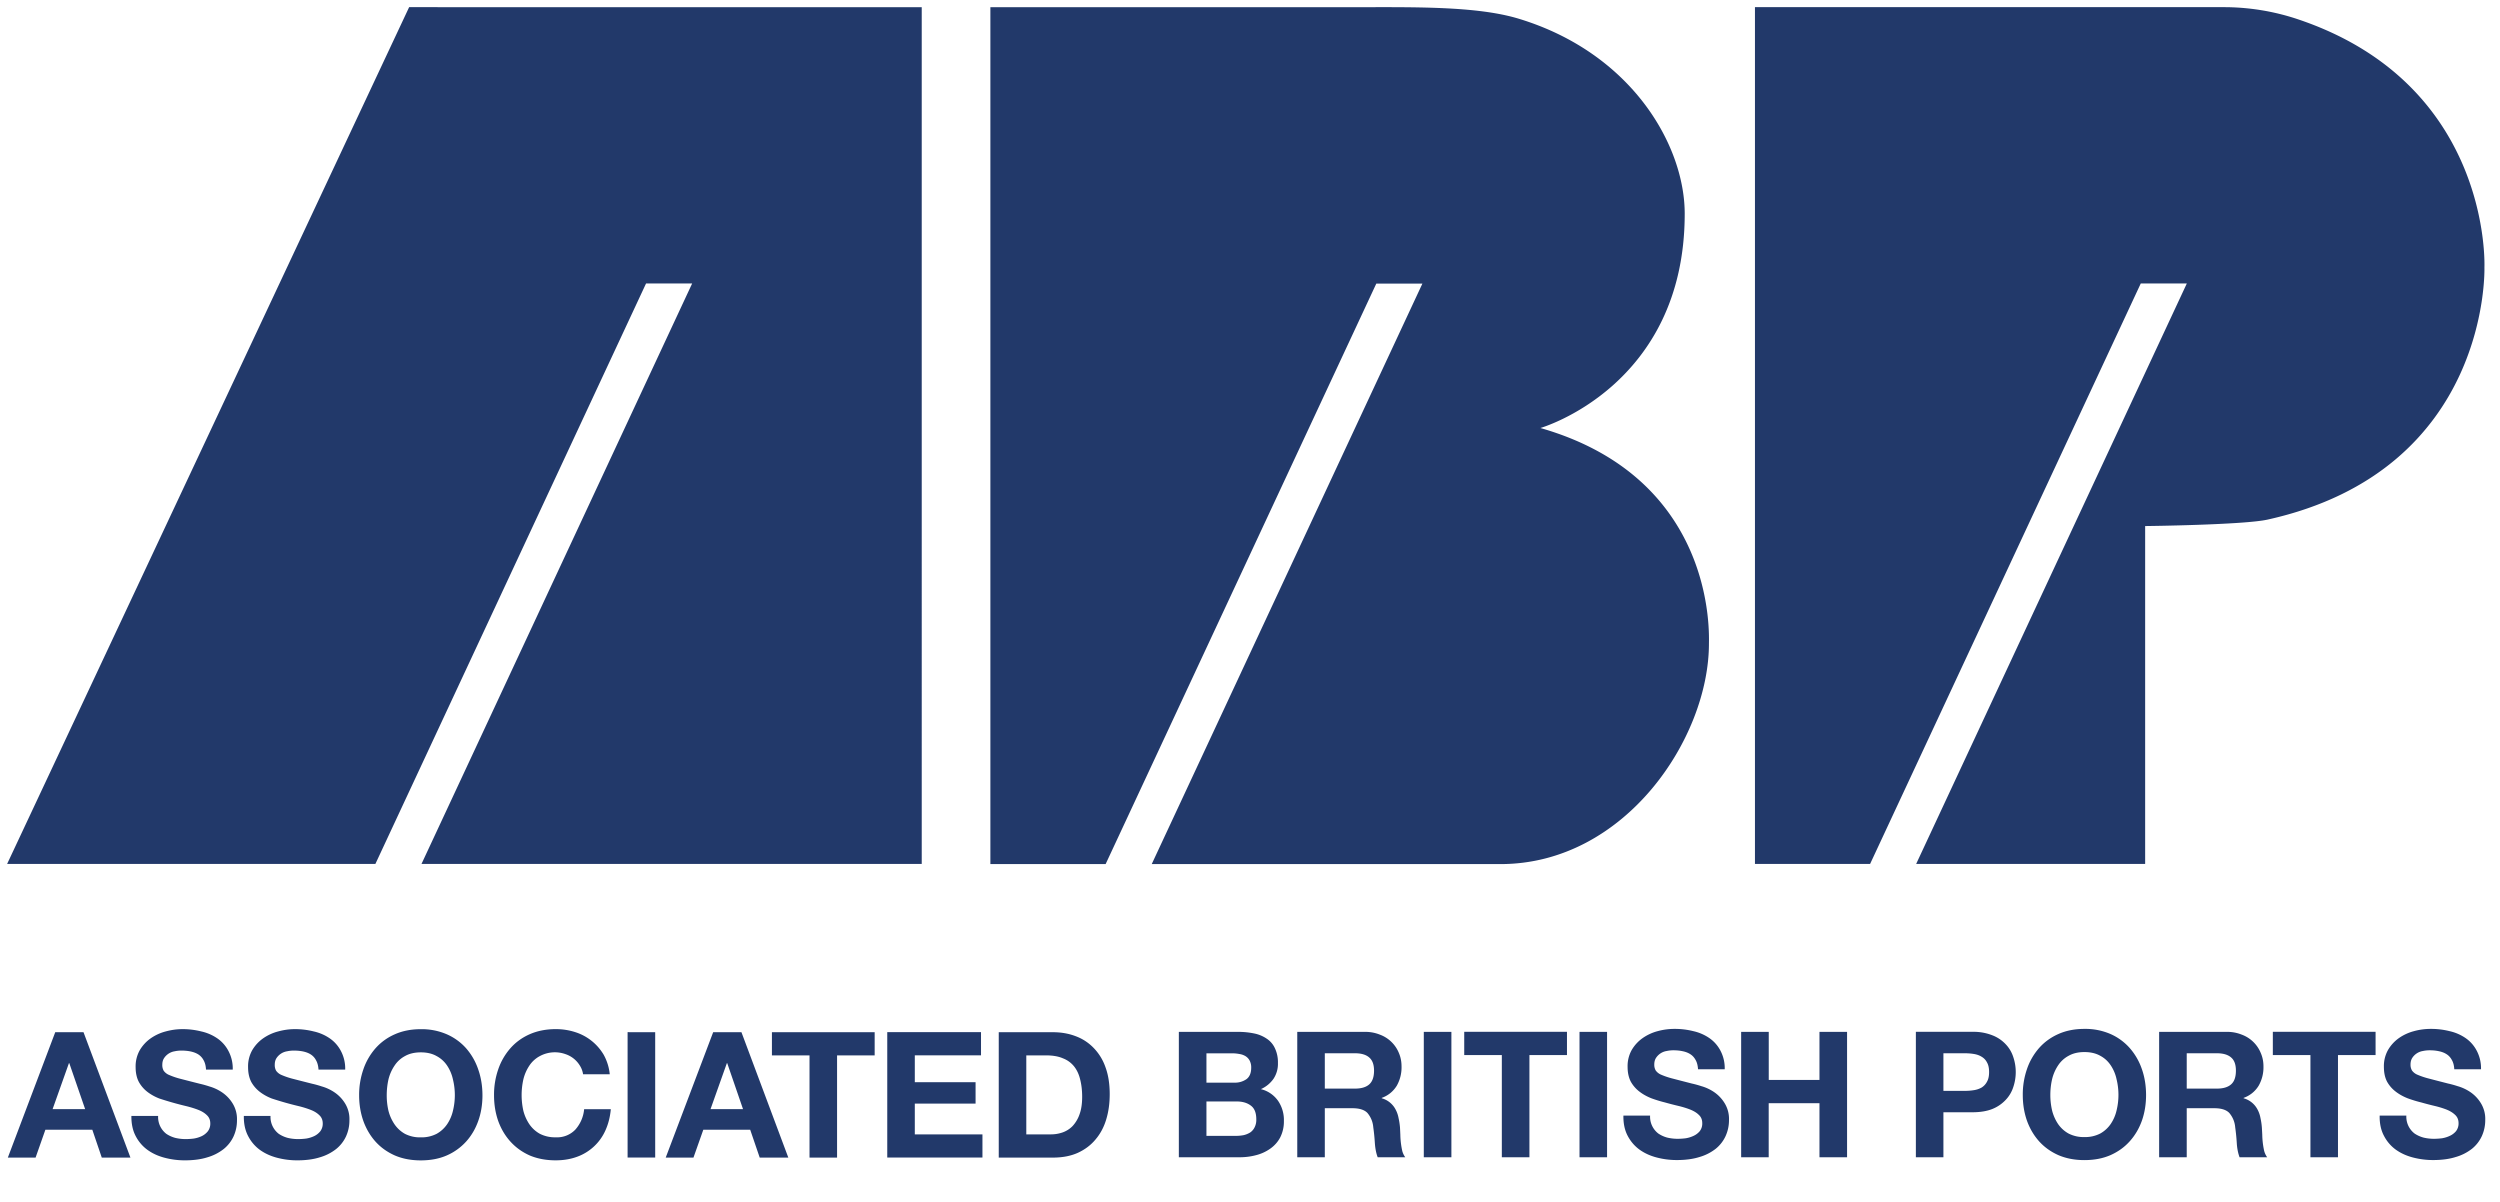<svg width="52" height="25" xmlns="http://www.w3.org/2000/svg"><g fill="#22396A" fill-rule="nonzero"><path d="M8.51.149L.148 17.97H7.808l5.63-12.074h.959L8.767 17.97h10.405V.15zM32.042 8.902c-.008.002 3-.859 3-4.457 0-1.419-1.096-3.334-3.44-4.052C30.715.12 29.39.15 28.06.15H20.6v17.823h2.397l5.63-12.074h.959l-5.63 12.074h7.254c2.59 0 4.336-2.618 4.336-4.587 0-.194.147-3.436-3.504-4.483M46.238.149h-9.735V17.97h2.395l5.63-12.074h.958l-5.63 12.074h4.763v-7.028s2.042-.023 2.545-.134c4.648-1.03 4.512-5.248 4.512-5.248s.165-3.814-3.9-5.166a4.845 4.845 0 00-1.538-.245"/><g><path d="M1.094 23.07l.34-.957h.007l.33.957h-.677zm.055-1.6l-.986 2.608H.74l.204-.58h.976l.197.58h.596l-.976-2.608H1.15zM3.289 23.211h-.556c-.002.16.027.3.088.417.06.116.142.213.245.288.104.076.224.13.358.165.136.036.276.054.42.054.178 0 .334-.02.467-.062a.99.99 0 00.34-.172.73.73 0 00.208-.266.797.797 0 00.07-.333.621.621 0 00-.095-.358.75.75 0 00-.22-.226.922.922 0 00-.259-.12 2.075 2.075 0 00-.2-.056 55.44 55.44 0 01-.399-.102 1.558 1.558 0 01-.237-.08.261.261 0 01-.114-.088.234.234 0 01-.029-.124c0-.056.012-.102.037-.139a.325.325 0 01.219-.142.672.672 0 01.139-.015c.07 0 .135.006.193.018.061.013.115.033.161.062.046.03.083.07.11.121.029.051.046.116.05.194h.556a.777.777 0 00-.088-.384.727.727 0 00-.23-.263.953.953 0 00-.336-.146 1.577 1.577 0 00-.39-.048c-.118 0-.234.016-.351.048a.979.979 0 00-.315.146.791.791 0 00-.226.248.685.685 0 00-.084.347c0 .12.022.222.066.307a.672.672 0 00.179.209c.073.056.156.102.248.138a6.87 6.87 0 00.566.16c.093.023.176.049.249.078.073.029.131.066.175.11.046.043.07.1.07.171a.26.26 0 01-.052.164.368.368 0 01-.127.1.616.616 0 01-.165.05 1.33 1.33 0 01-.164.011.93.93 0 01-.22-.025.621.621 0 01-.186-.084.441.441 0 01-.171-.373zM5.627 23.211h-.555c-.003.16.027.3.088.417.06.116.142.213.244.288.105.076.225.13.358.165.137.036.277.054.42.054.178 0 .334-.02.468-.062a.99.99 0 00.34-.172.73.73 0 00.208-.266.797.797 0 00.07-.333.621.621 0 00-.095-.358.75.75 0 00-.22-.226.922.922 0 00-.259-.12 2.075 2.075 0 00-.2-.056 55.44 55.44 0 01-.4-.102 1.558 1.558 0 01-.237-.08.261.261 0 01-.113-.088.234.234 0 01-.029-.124c0-.056.012-.102.036-.139a.325.325 0 01.22-.142.672.672 0 01.138-.015c.071 0 .136.006.194.018.061.013.115.033.16.062.047.03.084.07.11.121.03.051.047.116.052.194h.555a.777.777 0 00-.088-.384.727.727 0 00-.23-.263.953.953 0 00-.336-.146 1.577 1.577 0 00-.391-.048c-.117 0-.234.016-.35.048a.979.979 0 00-.315.146.791.791 0 00-.226.248.685.685 0 00-.084.347c0 .12.022.222.065.307a.672.672 0 00.18.209c.073.056.155.102.248.138a6.871 6.871 0 00.566.16c.093.023.175.049.248.078.074.029.132.066.176.11.046.043.07.1.07.171a.26.26 0 01-.052.164.368.368 0 01-.128.1.616.616 0 01-.164.05 1.33 1.33 0 01-.165.011.93.93 0 01-.219-.025.621.621 0 01-.186-.084.441.441 0 01-.172-.373zM8.044 22.784c0-.114.012-.225.036-.332a.888.888 0 01.125-.285.6.6 0 01.219-.201c.09-.051.2-.077.329-.077s.238.026.328.077a.6.6 0 01.22.2.832.832 0 01.12.286 1.366 1.366 0 010 .653.837.837 0 01-.12.278.644.644 0 01-.22.201.683.683 0 01-.328.073.683.683 0 01-.33-.073.644.644 0 01-.218-.2.897.897 0 01-.125-.279 1.417 1.417 0 01-.036-.321zm-.574 0c0 .19.03.368.088.533.059.163.143.306.252.428.11.122.244.218.402.288.16.069.341.103.54.103.203 0 .383-.034.541-.103a1.18 1.18 0 00.402-.288c.11-.122.194-.265.252-.428.059-.165.088-.343.088-.533 0-.195-.03-.375-.088-.54a1.3 1.3 0 00-.252-.44 1.156 1.156 0 00-.402-.291 1.314 1.314 0 00-.54-.106c-.2 0-.38.035-.54.106-.16.07-.293.168-.403.292a1.3 1.3 0 00-.252.438 1.614 1.614 0 00-.088.541zM12.128 22.345h.555a1.051 1.051 0 00-.124-.402 1.057 1.057 0 00-.595-.475 1.296 1.296 0 00-.406-.062c-.2 0-.38.036-.54.106-.159.07-.293.168-.402.292a1.3 1.3 0 00-.253.439 1.614 1.614 0 00-.087.54c0 .19.029.368.087.534.059.163.143.305.253.427.11.122.243.218.401.289.161.068.341.102.541.102.16 0 .308-.024.442-.073a1.025 1.025 0 00.592-.548c.06-.131.098-.279.113-.442h-.555a.737.737 0 01-.183.424.525.525 0 01-.409.16.683.683 0 01-.329-.073.644.644 0 01-.219-.2.897.897 0 01-.124-.278 1.496 1.496 0 010-.654.888.888 0 01.124-.285.6.6 0 01.22-.2.656.656 0 01.529-.041.555.555 0 01.303.241.453.453 0 01.066.18zM13.054 21.469v2.608h.574V21.47zM14.779 23.07l.34-.957h.007l.329.957h-.676zm.055-1.6l-.987 2.608h.577l.205-.58h.975l.198.58h.595l-.975-2.608h-.588zM16.838 21.952v2.126h.573v-2.126h.782v-.482h-2.137v.482zM18.455 21.469v2.608h1.98v-.482h-1.407v-.64h1.264v-.445h-1.264v-.559h1.377v-.482zM21.347 23.595v-1.643h.41c.14 0 .259.02.354.062a.544.544 0 01.233.171c.059.076.1.167.125.274.026.105.04.223.04.355 0 .143-.018.265-.055.365a.69.69 0 01-.146.245.54.54 0 01-.208.131.737.737 0 01-.241.04h-.512zm-.573-2.126v2.609h1.125c.2 0 .372-.033.519-.099.148-.068.271-.16.368-.277.1-.117.175-.256.223-.417.049-.16.073-.336.073-.526 0-.217-.03-.406-.09-.566a1.081 1.081 0 00-.25-.402 1 1 0 00-.376-.241c-.143-.054-.3-.08-.467-.08h-1.125z"/></g><g><path d="M25.094 22.519v-.61h.537c.05 0 .1.005.146.014a.345.345 0 01.128.044.243.243 0 01.087.092.304.304 0 01.033.15c0 .109-.033.188-.098.237a.412.412 0 01-.252.073h-.581zm-.574-1.056v2.608h1.264c.117 0 .23-.014.34-.043a.89.89 0 00.296-.135.663.663 0 00.208-.234.729.729 0 00.077-.344.706.706 0 00-.12-.416.615.615 0 00-.359-.245.636.636 0 00.263-.215.563.563 0 00.092-.33.681.681 0 00-.063-.306.475.475 0 00-.168-.197.714.714 0 00-.263-.11 1.628 1.628 0 00-.34-.033H24.52zm.574 2.163v-.716h.624c.125 0 .225.029.3.087.076.056.113.151.113.285a.344.344 0 01-.036.168.275.275 0 01-.092.106.452.452 0 01-.135.055.858.858 0 01-.16.015h-.614zM27.556 22.643v-.735h.629c.131 0 .23.03.295.088.066.056.1.147.1.274 0 .131-.034.226-.1.285-.065.058-.164.088-.295.088h-.629zm-.573-1.18v2.608h.573v-1.02h.574c.143 0 .247.032.31.096a.518.518 0 01.124.3c.015.104.026.214.033.328.008.115.027.213.059.296h.573a.41.41 0 01-.062-.131 1.697 1.697 0 01-.04-.34 18.823 18.823 0 00-.007-.146 1.377 1.377 0 00-.03-.198.6.6 0 00-.062-.179.465.465 0 00-.288-.233v-.008a.599.599 0 00.314-.255.773.773 0 00.098-.399c0-.1-.018-.192-.054-.277a.682.682 0 00-.395-.384.803.803 0 00-.314-.058h-1.406zM29.615 21.463v2.608h.574v-2.608zM31.238 21.945v2.126h.574v-2.126h.781v-.483h-2.137v.483zM32.854 21.463v2.608h.573v-2.608zM34.322 23.205h-.555c-.003.16.026.3.087.417.061.117.143.213.245.288.105.076.224.13.358.165.136.036.276.054.42.054.178 0 .334-.02.468-.062a.991.991 0 00.34-.171.73.73 0 00.208-.267.797.797 0 00.07-.333.621.621 0 00-.096-.358.75.75 0 00-.219-.226.92.92 0 00-.26-.12 2.047 2.047 0 00-.2-.055 61.107 61.107 0 01-.398-.103 1.568 1.568 0 01-.238-.08.262.262 0 01-.113-.088.234.234 0 01-.03-.124c0-.056.013-.102.037-.139a.325.325 0 01.22-.142.672.672 0 01.138-.015c.07 0 .135.006.194.019.06.012.114.032.16.062.047.029.083.07.11.12.03.051.046.116.051.194h.555a.777.777 0 00-.087-.384.727.727 0 00-.23-.263.953.953 0 00-.336-.146 1.577 1.577 0 00-.391-.047c-.117 0-.234.015-.351.047a.979.979 0 00-.314.146.79.79 0 00-.227.249.685.685 0 00-.084.347c0 .119.022.221.066.307a.672.672 0 00.18.208c.072.056.155.102.248.139.092.034.187.063.284.087.095.027.19.051.282.073.092.022.175.048.248.077.073.03.132.066.175.11.047.043.07.1.07.171a.26.26 0 01-.051.165.367.367 0 01-.128.098.616.616 0 01-.164.051 1.33 1.33 0 01-.165.011.933.933 0 01-.22-.025.623.623 0 01-.185-.084.441.441 0 01-.172-.373zM36.216 21.463v2.608h.573v-1.125h1.056v1.125h.574v-2.608h-.574v1H36.79v-1zM40.423 22.69v-.782h.446c.066 0 .13.005.19.015.06.01.115.029.16.058a.283.283 0 01.11.117c.03.051.044.118.044.2 0 .084-.014.15-.044.202a.31.31 0 01-.11.12.463.463 0 01-.16.055c-.06.01-.124.015-.19.015h-.446zm-.573-1.228v2.609h.573v-.936h.603c.163 0 .302-.023.417-.069a.78.78 0 00.277-.19.69.69 0 00.157-.267.976.976 0 000-.62.691.691 0 00-.157-.267.743.743 0 00-.277-.187 1.062 1.062 0 00-.417-.073H39.85zM42.647 22.778c0-.114.012-.225.037-.332a.89.89 0 01.124-.285.6.6 0 01.22-.201c.09-.051.199-.077.328-.077s.239.026.329.077c.09.048.163.115.219.2a.833.833 0 01.12.286 1.363 1.363 0 010 .654.835.835 0 01-.12.277.644.644 0 01-.22.201.683.683 0 01-.328.073.683.683 0 01-.329-.073.644.644 0 01-.22-.2.897.897 0 01-.123-.278 1.417 1.417 0 01-.037-.322zm-.573 0c0 .19.029.368.087.533.059.164.143.306.252.428.11.122.244.218.402.288.161.069.341.103.54.103.203 0 .383-.034.542-.103.158-.07.292-.166.401-.288.11-.122.194-.264.253-.428.058-.165.087-.343.087-.533 0-.195-.029-.375-.087-.54a1.3 1.3 0 00-.253-.439 1.157 1.157 0 00-.401-.292 1.314 1.314 0 00-.541-.106c-.2 0-.38.035-.54.106-.159.07-.293.168-.403.292a1.3 1.3 0 00-.252.438 1.614 1.614 0 00-.087.541zM45.484 22.643v-.735h.628c.132 0 .23.03.296.088.066.056.099.147.099.274 0 .131-.033.226-.1.285-.065.058-.163.088-.295.088h-.628zm-.574-1.18v2.608h.574v-1.02h.573c.144 0 .247.032.31.096a.518.518 0 01.125.3c.015.104.026.214.033.328.007.115.027.213.058.296h.574a.41.41 0 01-.062-.131 1.697 1.697 0 01-.04-.34 18.82 18.82 0 00-.008-.146 1.377 1.377 0 00-.029-.198.6.6 0 00-.062-.179.466.466 0 00-.289-.233v-.008a.599.599 0 00.314-.255.773.773 0 00.099-.399c0-.1-.018-.192-.055-.277a.682.682 0 00-.395-.384.803.803 0 00-.314-.058H44.91zM48.057 21.945v2.126h.573v-2.126h.782v-.483h-2.137v.483zM50.052 23.205h-.555c-.003.16.026.3.088.417.06.117.142.213.244.288.105.076.224.13.358.165.137.036.277.054.42.054.178 0 .334-.02.468-.062a.991.991 0 00.34-.171.73.73 0 00.208-.267.797.797 0 00.07-.333.621.621 0 00-.096-.358.75.75 0 00-.219-.226.921.921 0 00-.26-.12 2.048 2.048 0 00-.2-.055 61.106 61.106 0 01-.398-.103 1.569 1.569 0 01-.238-.08.262.262 0 01-.113-.088.234.234 0 01-.03-.124c0-.056.013-.102.037-.139a.325.325 0 01.22-.142.672.672 0 01.138-.015c.07 0 .135.006.194.019.06.012.114.032.16.062.047.029.083.07.11.12.03.051.047.116.051.194h.556a.777.777 0 00-.088-.384.727.727 0 00-.23-.263.953.953 0 00-.336-.146 1.577 1.577 0 00-.391-.047c-.117 0-.234.015-.35.047a.979.979 0 00-.315.146.79.79 0 00-.226.249.685.685 0 00-.084.347c0 .119.021.221.065.307a.672.672 0 00.18.208c.072.056.155.102.248.139.092.034.187.063.285.087.095.027.188.051.28.073.093.022.176.048.25.077.072.03.13.066.175.11.046.043.07.1.07.171a.26.26 0 01-.052.165.367.367 0 01-.128.098.616.616 0 01-.164.051 1.33 1.33 0 01-.165.011.933.933 0 01-.219-.025.623.623 0 01-.186-.084.441.441 0 01-.172-.373z"/></g></g></svg>